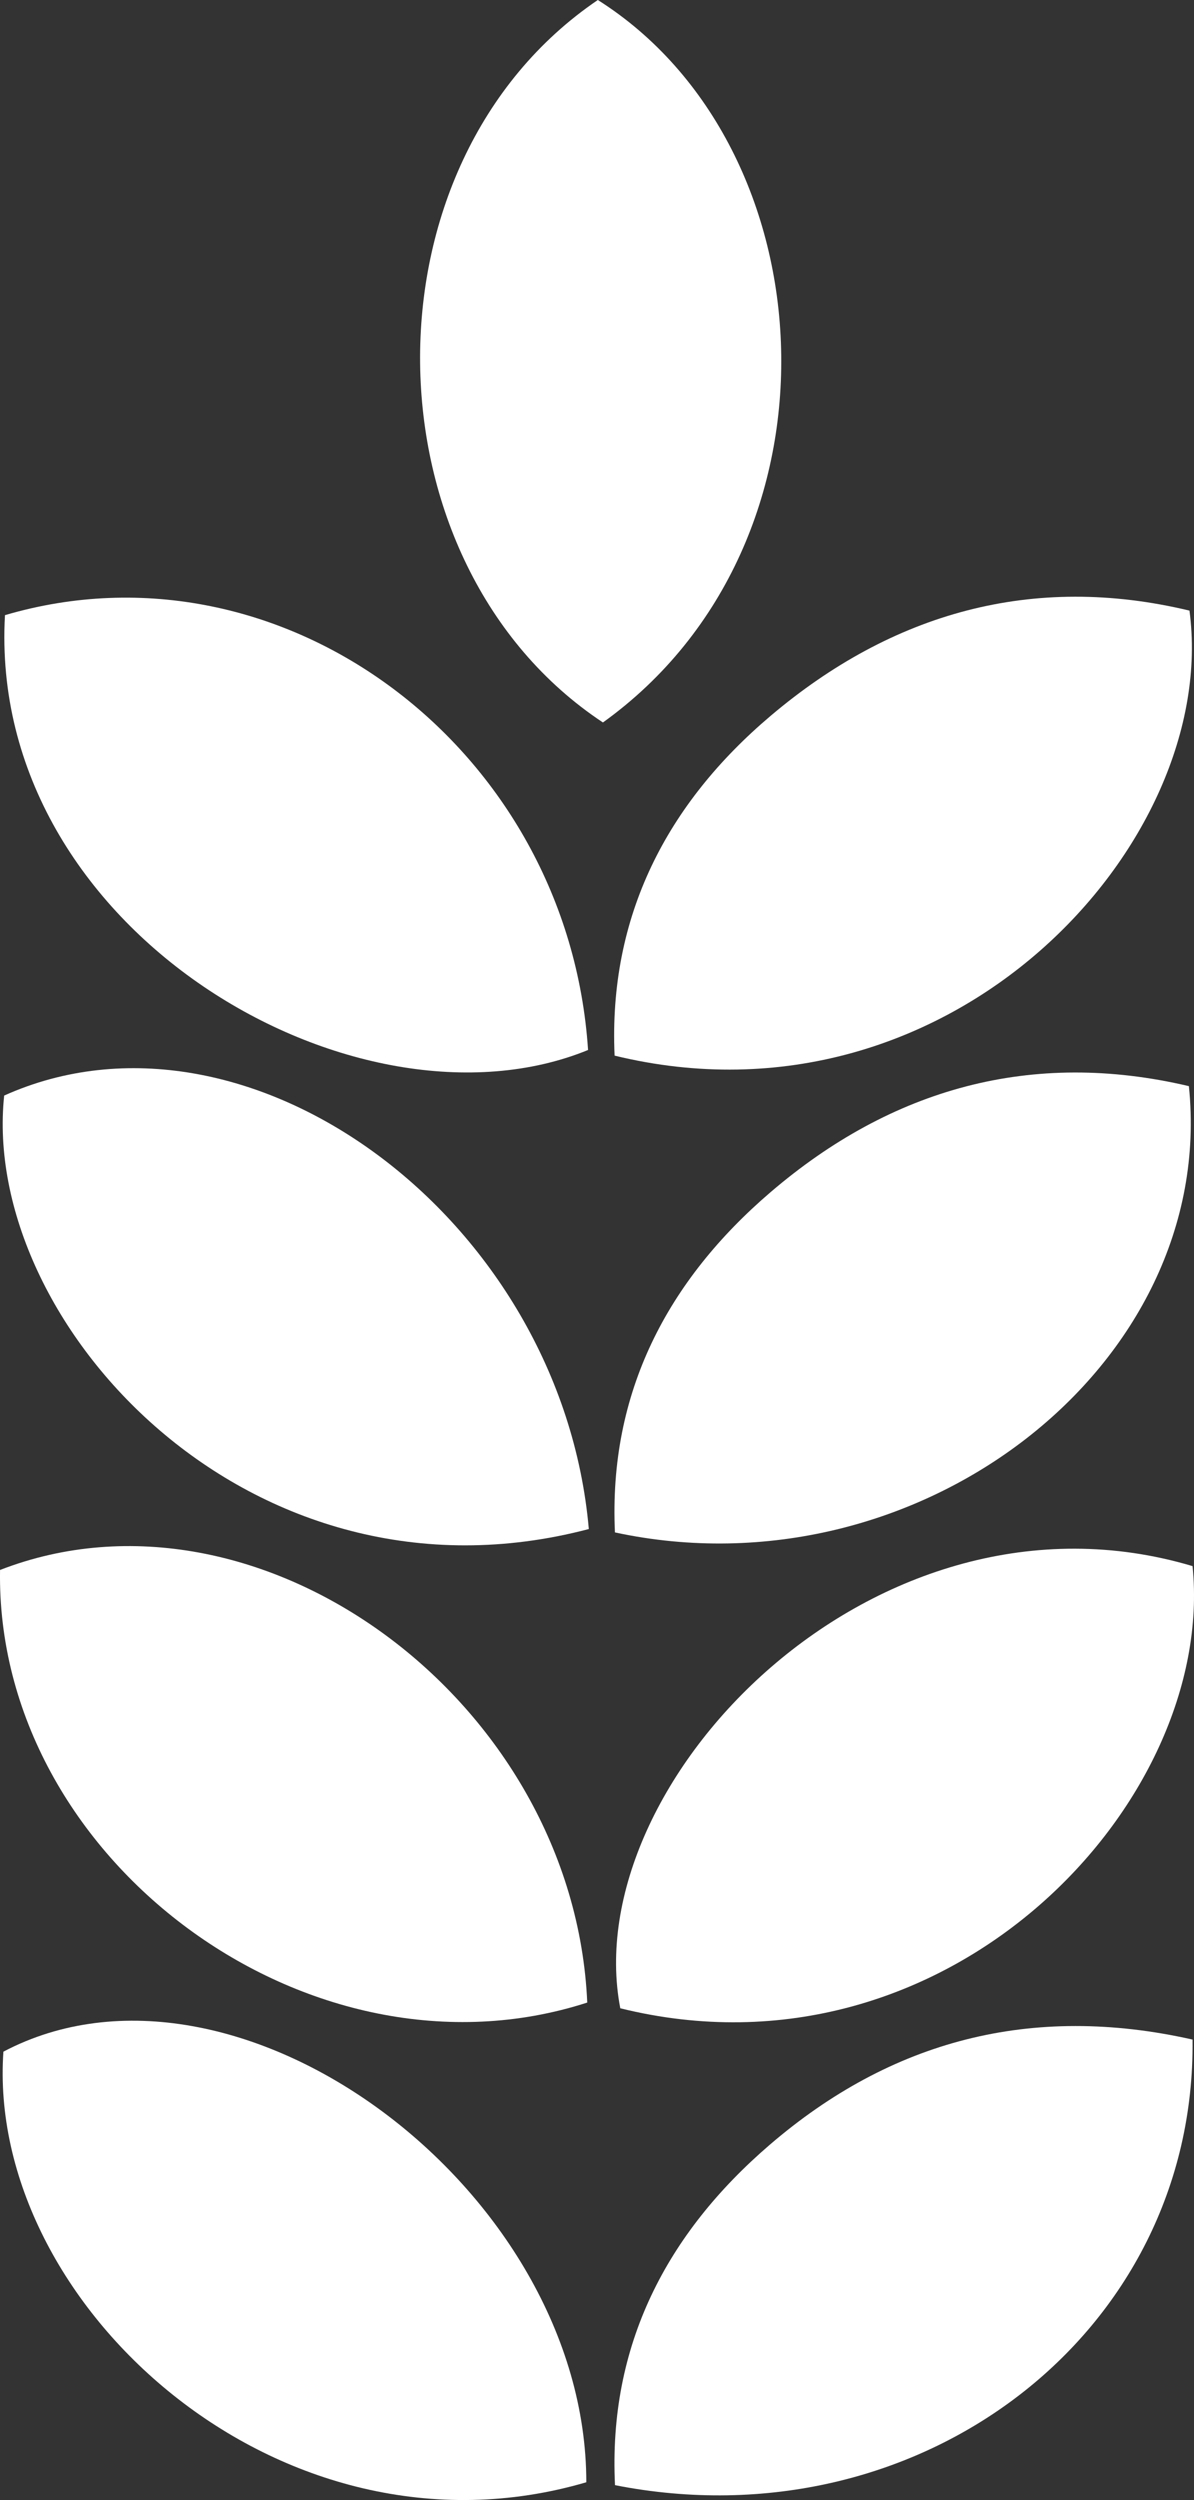 <svg viewBox="0 0 1222.75 2559.98" xmlns="http://www.w3.org/2000/svg" id="Layer_2"><rect x="0" y="0" width="1222.75" height="2559.98" fill="#333333" stroke="none"/><defs><style>.cls-1{fill:#fff;}</style></defs><g id="Icons"><g id="gluten-icon"><path d="M617.45,739.8C372.01,577.27,365.37,167.55,612.22,0c237.4,150.08,261.39,555.73,5.23,739.8Z" class="cls-1"></path><path d="M5.09,629.91c284.8-83.83,576.82,136.66,597.13,445.26C366.19,1171.64-13.19,953.64,5.09,629.91Z" class="cls-1"></path><path d="M603,1565.7C255,1657.24-20.15,1353.57,4.28,1121.83c248.41-111.55,570.61,124.8,598.72,443.87Z" class="cls-1"></path><path d="M600.44,2541.78C286.09,2634.05-14.4,2358.48,3.49,2100.86c237.49-125.08,596.84,140.34,596.94,440.92Z" class="cls-1"></path><path d="M1218.11,625.26c31.67,237.87-244.09,539.49-588.71,455.69-6.41-143.03,53.78-258.31,160.08-348.19,124.23-105.05,267.91-146.04,428.63-107.5Z" class="cls-1"></path><path d="M1217.51,1112.19c29.32,285.6-276.84,523.85-587.76,456.97-6.65-143.15,53.82-258.02,159.45-348.47,123.85-106.06,267.4-146.43,428.32-108.5Z" class="cls-1"></path><path d="M601.39,2050.58C317.34,2142.48-4.83,1903.94,.05,1607.62c265.66-103.11,587.75,134.16,601.34,442.96Z" class="cls-1"></path><path d="M635.23,2056.44c-44.56-231.19,261.23-549.64,586.03-452.77,24.31,242.05-250.38,535.76-586.03,452.77Z" class="cls-1"></path><path d="M1221.26,2088.48c3.47,301.36-279.87,517.72-591.45,456.27-7-143.09,52.84-257.72,158.44-348.51,123.98-106.6,267.66-145,433.01-107.76Z" class="cls-1"></path></g></g></svg>